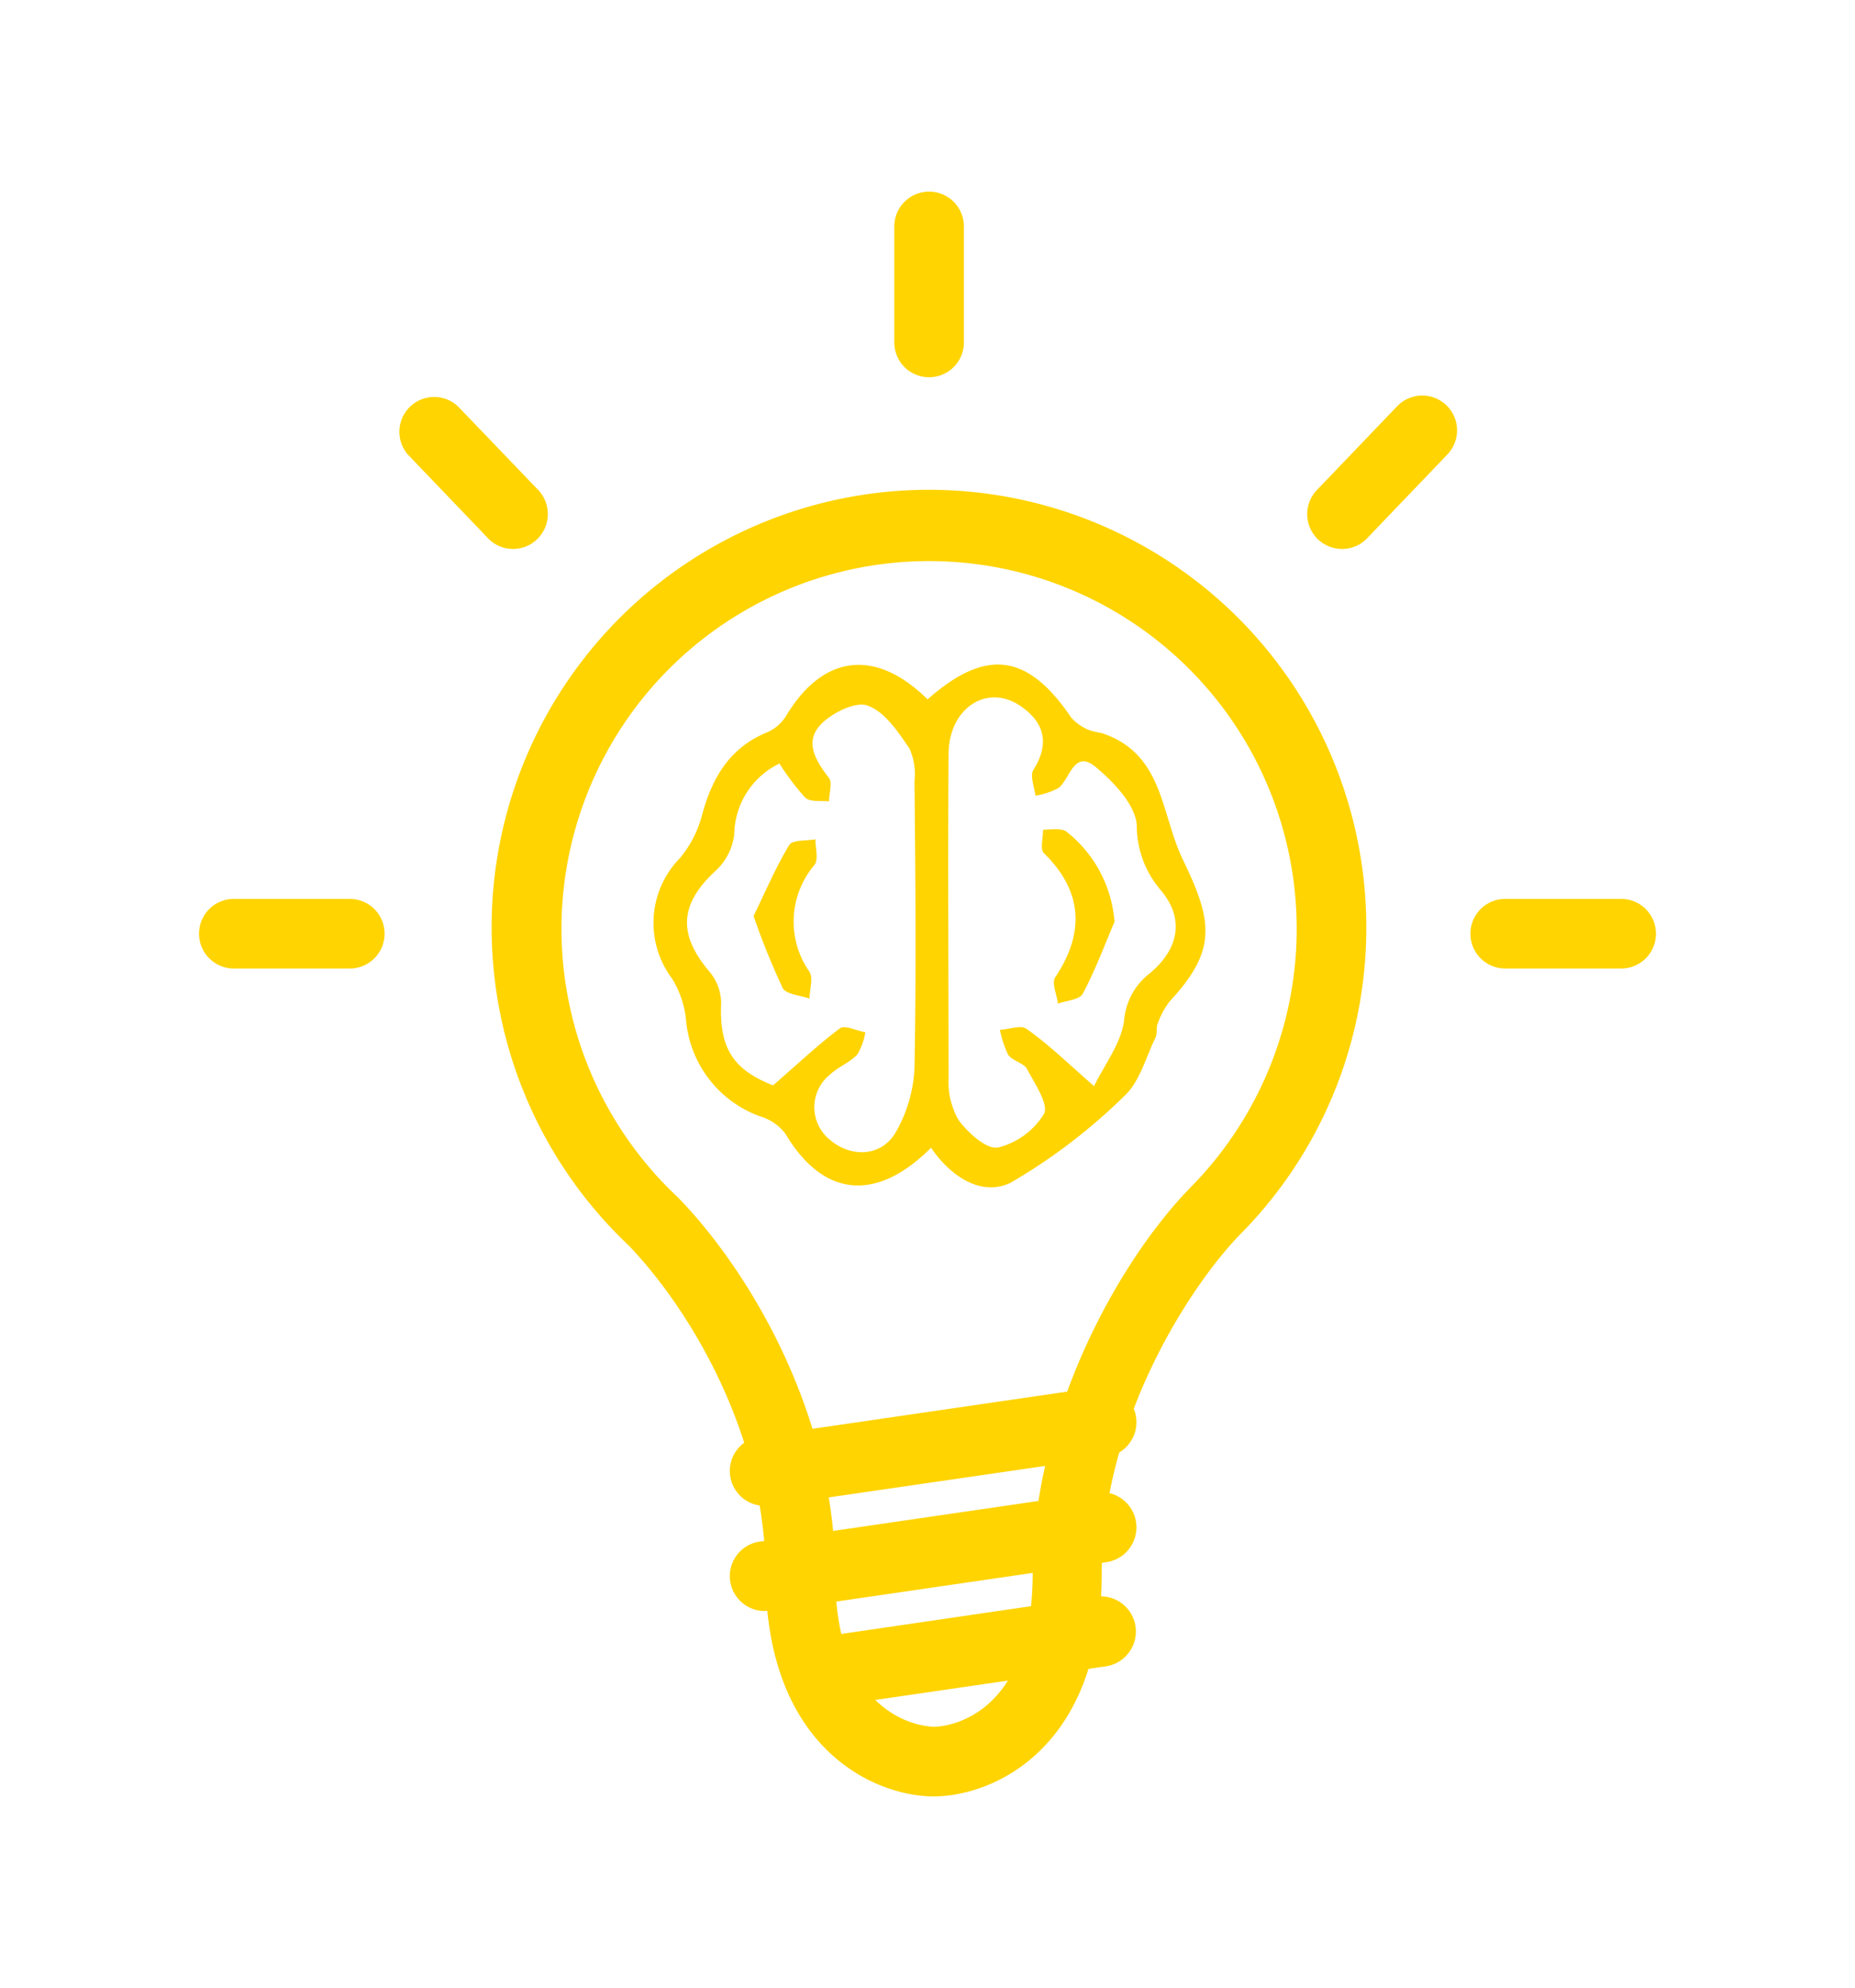 <svg xmlns="http://www.w3.org/2000/svg" viewBox="0 0 133.27 142.76"><defs><style>.cls-1{fill:#ffd400;}.cls-2{fill:none;}</style></defs><g id="Layer_2" data-name="Layer 2"><g id="Layer_1-2" data-name="Layer 1"><path class="cls-1" d="M66.89,82.42c-4,4-7.79,3.49-10.46-1a3.5,3.5,0,0,0-1.81-1.25,8.1,8.1,0,0,1-5.33-6.89,7,7,0,0,0-1-3,6.65,6.65,0,0,1,.57-8.67,8.06,8.06,0,0,0,1.57-3.05c.73-2.72,2-4.9,4.75-6a3,3,0,0,0,1.33-1.21c2.65-4.36,6.41-4.8,10.13-1.13,4.2-3.7,7.19-3.31,10.32,1.31a3.53,3.53,0,0,0,1.24.88,5.61,5.61,0,0,0,.94.23c4.47,1.47,4.23,5.76,5.85,9.11,2.13,4.4,2.47,6.48-.95,10.15a5.74,5.74,0,0,0-.87,1.62c-.13.29,0,.68-.16,1-.7,1.43-1.13,3.17-2.23,4.18a41.19,41.19,0,0,1-8.17,6.23C70.57,85.92,68.37,84.58,66.89,82.42ZM55.54,77.94c1.79-1.55,3.23-2.92,4.81-4.1.34-.25,1.2.18,1.82.29a4.61,4.61,0,0,1-.58,1.6c-.54.57-1.36.88-1.94,1.42a3,3,0,0,0-.07,4.66c1.56,1.37,3.79,1.26,4.8-.55a10.15,10.15,0,0,0,1.32-4.53c.13-6.88.07-13.76,0-20.64a4.46,4.46,0,0,0-.36-2.34c-.81-1.18-1.75-2.62-3-3.08-.86-.32-2.54.51-3.34,1.32-1.24,1.26-.41,2.63.56,3.88.26.34,0,1.11,0,1.68-.58-.07-1.35.06-1.71-.27A17.25,17.25,0,0,1,56,54.83a5.74,5.74,0,0,0-3.25,5.09,4.24,4.24,0,0,1-1.27,2.55c-2.66,2.42-2.82,4.61-.48,7.34A3.59,3.59,0,0,1,51.81,72C51.67,75.25,52.64,76.8,55.54,77.94ZM78.6,78c.75-1.55,1.94-3.06,2.16-4.71A4.74,4.74,0,0,1,82.6,69.9c2.16-1.8,2.49-4,.77-6a7.16,7.16,0,0,1-1.7-4.64c-.1-1.49-1.7-3.15-3-4.22-1.51-1.21-1.79.87-2.61,1.54a5.39,5.39,0,0,1-1.67.56c-.07-.63-.41-1.43-.15-1.85,1.2-1.91.8-3.42-.94-4.6-2.38-1.62-5.12.15-5.15,3.42-.07,7.78,0,15.56,0,23.34a5.41,5.41,0,0,0,.73,3c.68.91,2,2.12,2.84,1.95A5.42,5.42,0,0,0,75,80c.37-.67-.66-2.19-1.22-3.24-.24-.44-1-.55-1.34-1a7,7,0,0,1-.6-1.82c.64,0,1.49-.36,1.89-.07C75.25,74.93,76.57,76.21,78.6,78Z"/><path class="cls-1" d="M54.14,65.78c.85-1.75,1.59-3.49,2.56-5.1.23-.38,1.23-.29,1.88-.41,0,.63.24,1.45-.07,1.85a6.27,6.27,0,0,0-.35,7.67c.28.47,0,1.27,0,1.92-.67-.24-1.69-.3-1.93-.76A52,52,0,0,1,54.14,65.78Z"/><path class="cls-1" d="M80.07,66.2c-.74,1.73-1.4,3.51-2.28,5.16-.23.43-1.17.49-1.78.71-.08-.64-.47-1.48-.2-1.89C77.94,67,77.8,64,75,61.27c-.29-.28-.06-1.11-.06-1.69.57,0,1.31-.14,1.69.15A9.11,9.11,0,0,1,80.07,66.2Z"/><path class="cls-1" d="M55.12,108.13a2.5,2.5,0,0,1-.36-5l24-3.5a2.5,2.5,0,0,1,.72,5l-24,3.49A2.19,2.19,0,0,1,55.12,108.13Z"/><path class="cls-1" d="M55.12,115.68a2.5,2.5,0,0,1-.36-5l24-3.5a2.5,2.5,0,0,1,.72,5l-24,3.5A2.17,2.17,0,0,1,55.12,115.68Z"/><path class="cls-1" d="M60.08,122.44a2.5,2.5,0,0,1-.36-5l19-2.78a2.5,2.5,0,0,1,.72,5l-19,2.77A2.19,2.19,0,0,1,60.08,122.44Z"/><path class="cls-1" d="M98.16,66.67a31.42,31.42,0,1,0-53,22.76h0C49.71,94.17,55,103.19,55,113c0,12.63,7.9,16,12.08,16s12.07-3.33,12.07-16c0-11.11,6.47-20.76,9.9-24.31h0A31.24,31.24,0,0,0,98.16,66.67ZM74.19,113c0,10.84-6.78,11-7.07,11S60,123.87,60,113C60,101.7,53.94,91.37,48.72,86a26.41,26.41,0,1,1,36.79-.71C80.06,90.9,74.19,102,74.19,113Z"/><path class="cls-1" d="M25.13,69.55H16.8a2.5,2.5,0,1,1,0-5h8.33a2.5,2.5,0,0,1,0,5Z"/><path class="cls-1" d="M66.75,27.09a2.5,2.5,0,0,1-2.5-2.5V16.26a2.5,2.5,0,0,1,5,0v8.33A2.5,2.5,0,0,1,66.75,27.09Z"/><path class="cls-1" d="M36.86,39.42a2.48,2.48,0,0,1-1.81-.78l-5.75-6a2.5,2.5,0,0,1,3.61-3.45l5.76,6a2.51,2.51,0,0,1-.09,3.54A2.48,2.48,0,0,1,36.86,39.42Z"/><path class="cls-1" d="M116.47,69.55h-8.33a2.5,2.5,0,0,1,0-5h8.33a2.5,2.5,0,0,1,0,5Z"/><path class="cls-1" d="M96.41,39.42a2.5,2.5,0,0,1-1.8-4.23l5.75-6A2.5,2.5,0,0,1,104,32.62l-5.75,6A2.48,2.48,0,0,1,96.41,39.42Z"/><rect class="cls-2" width="133.27" height="142.76"/></g></g></svg>